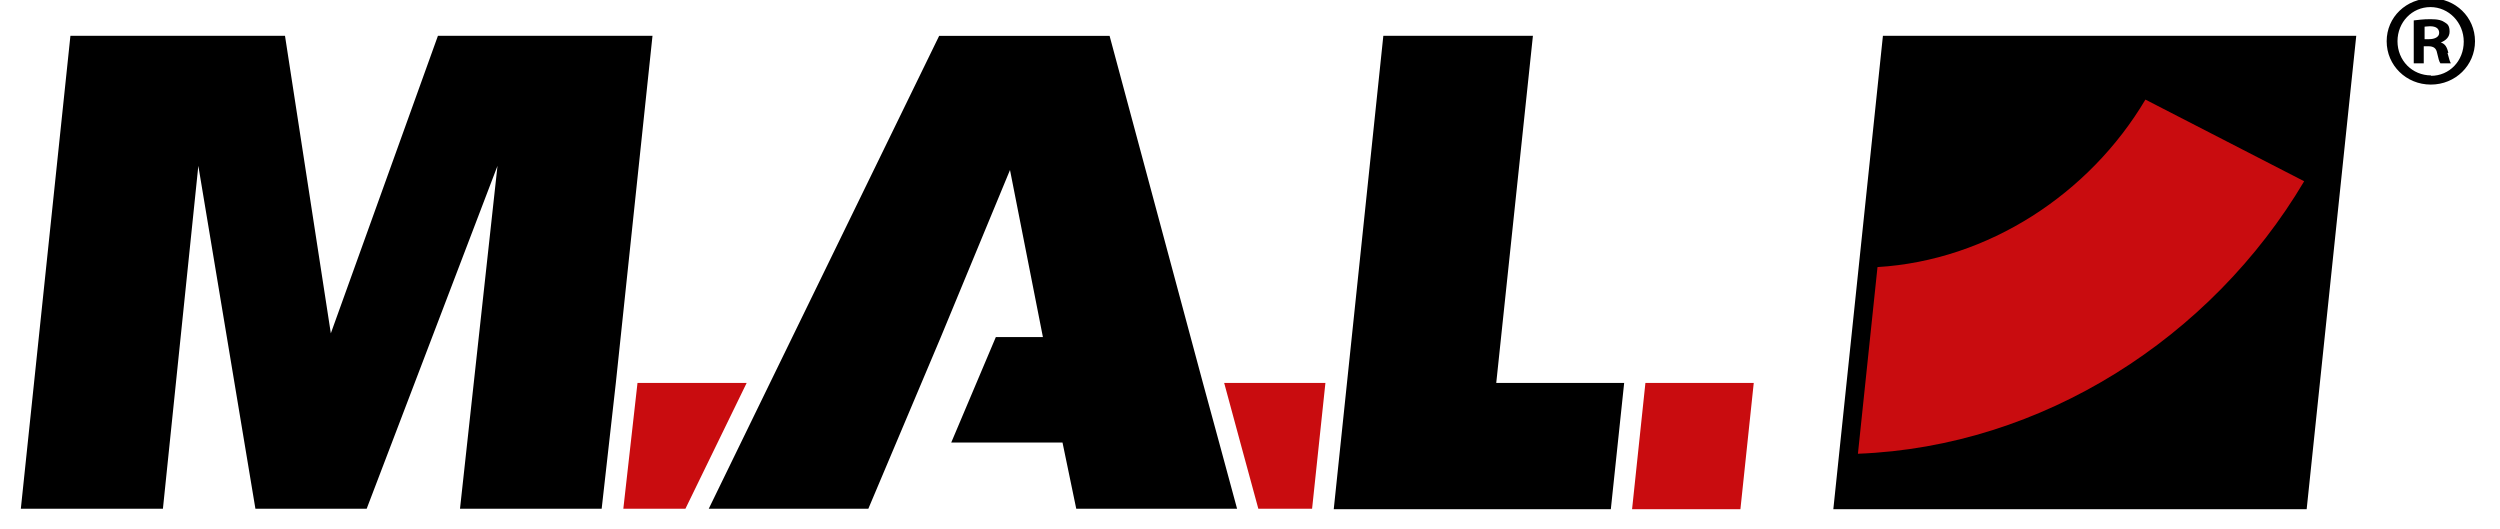 <svg xmlns="http://www.w3.org/2000/svg" viewBox="0 0 600 127"><defs><style>      .cls-1 {        fill: none;        stroke: #656565;        stroke-miterlimit: 10;        stroke-width: 0px;      }      .cls-2 {        fill: #c90c0f;      }    </style></defs><g><g id="Ebene_1"><g><g><polygon class="cls-2" points="153 91.9 149.6 122.1 149.8 122.1 164.5 122.1 179.2 91.9 153 91.9"></polygon><path class="cls-2" d="M296.1,91.9h-2.3c2.7,10.1,5.5,20.2,8.2,30.2h12.9l3.2-30.2h-22Z"></path><path d="M283.5,122.1c4.5,0,9,0,13.4,0-2.7-10.1-5.5-20.2-8.2-30.2,0,0,0,0,0,0l-22.4-83.3h-40.9l-40.6,83.3-14.7,30.2h38.3l17.4-41.2h0l16.6-40.1,7.9,40.1h-11.3l-10.7,25.3h26.7l3.3,15.9h17.6,0s7.7,0,7.7,0Z"></path><polygon points="359.1 91.9 367.9 8.6 332 8.6 320.1 122.2 386.6 122.2 389.8 91.9 359.1 91.9"></polygon><polygon class="cls-2" points="420.9 91.9 394.9 91.9 391.7 122.2 393.9 122.2 395.9 122.2 398.3 122.2 404.6 122.2 405 122.2 410.3 122.2 417.7 122.2 420.9 91.9"></polygon><polygon points="156.6 8.6 105.1 8.6 79.4 80 68.4 8.6 16.9 8.6 5 122.1 39.1 122.1 47.6 39.8 61.3 122.1 88 122.1 119.4 39.8 110.4 122.1 144.4 122.1 147.8 91.9 156.6 8.6"></polygon><path class="cls-1" d="M297.4,44.9"></path><polygon points="440 122.2 553.6 122.2 565.5 8.6 451.9 8.6 440 122.2"></polygon><path class="cls-2" d="M514.9,23.9c-13.4,22.6-37.7,38.6-64.3,40.2l-4.7,44.8c44.3-1.7,84.9-27.9,107.1-65.4l-38.1-19.6Z"></path></g><g><path d="M587.6,12.7c-.3-1.4-.8-2.2-1.8-2.5h0c1.2-.5,2.1-1.3,2.1-2.6s-.4-1.8-1.1-2.2c-.7-.5-1.6-.8-3.5-.8s-3,.2-4,.3v10.3h2.4v-4.1h1.1c1.3,0,1.9.5,2.1,1.6.3,1.3.5,2.1.8,2.5h2.5c-.2-.4-.4-.9-.8-2.5ZM583,9.4h-1.1v-3c.3,0,.7-.1,1.3-.1,1.5,0,2.2.6,2.2,1.6s-1.1,1.5-2.4,1.5Z"></path><path d="M583.5-.4c-6,0-10.7,4.5-10.7,10.3s4.7,10.4,10.6,10.4,10.6-4.6,10.6-10.4-4.7-10.3-10.5-10.3ZM583.5,18.1c-4.6,0-8.1-3.6-8.1-8.2s3.5-8.2,7.9-8.2,8,3.7,8,8.3-3.4,8.2-7.9,8.2Z"></path></g></g></g></g></svg>